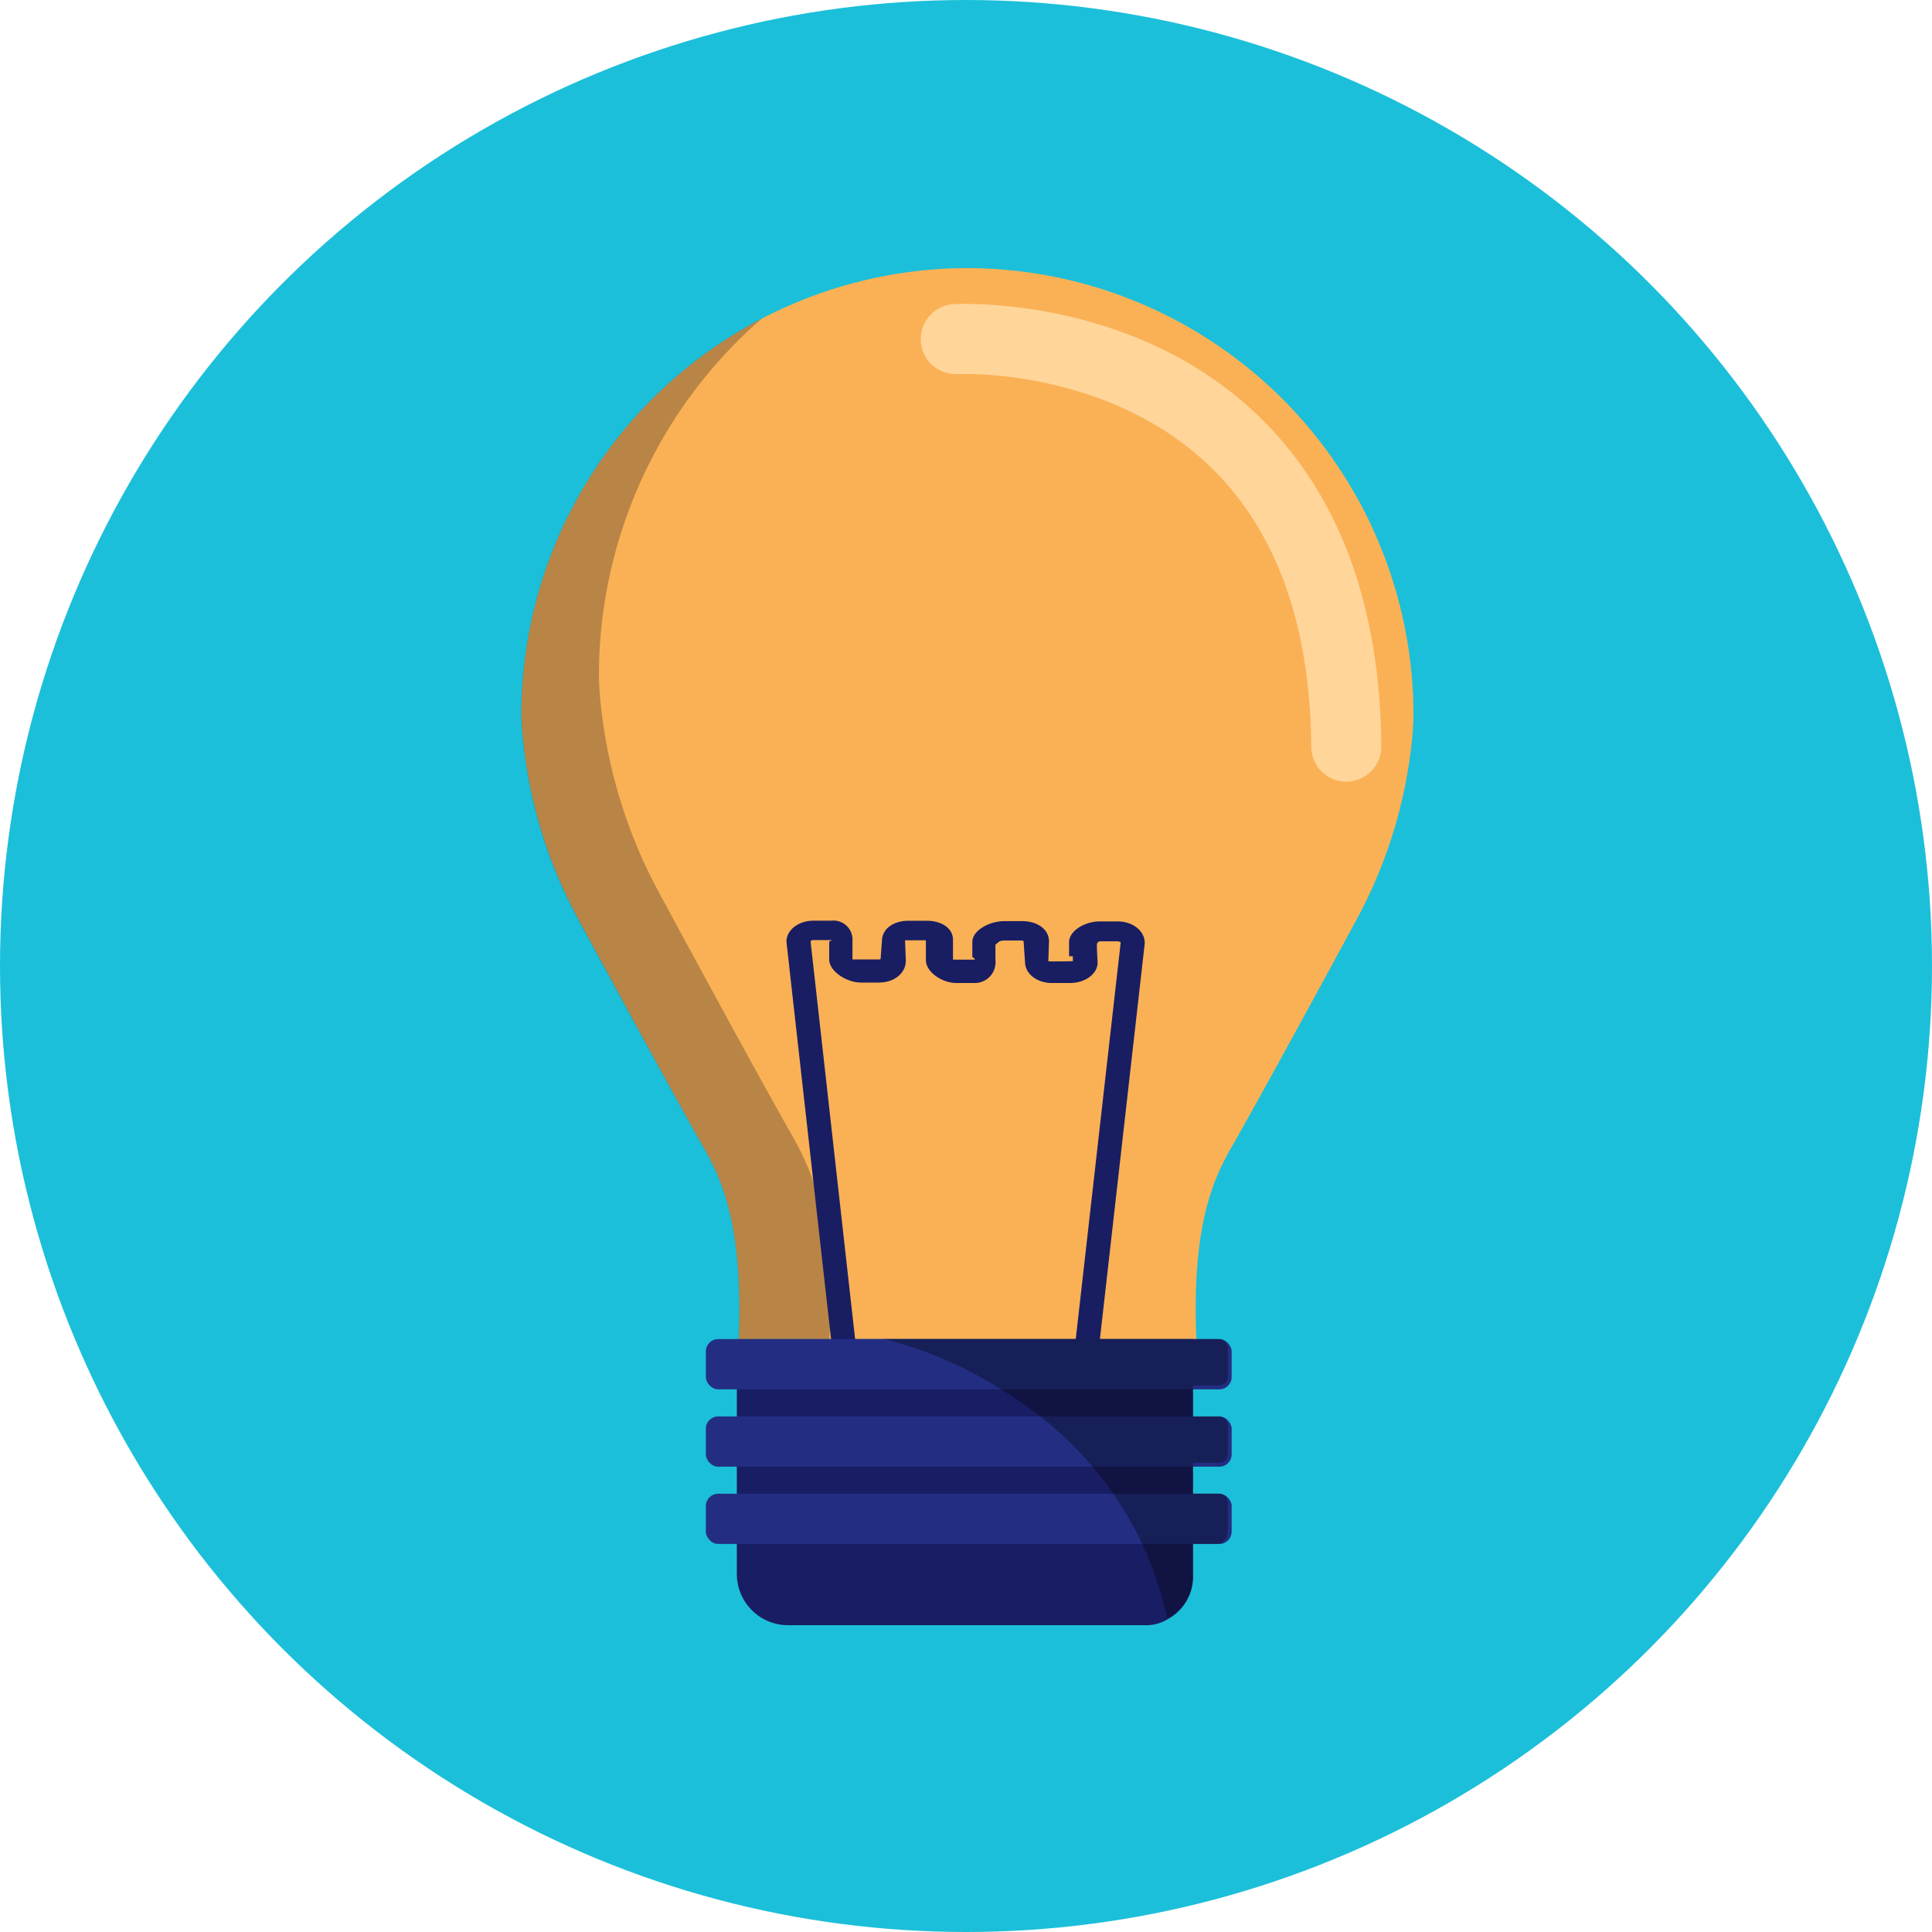 <?xml version="1.0" encoding="UTF-8"?> <svg xmlns="http://www.w3.org/2000/svg" viewBox="0 0 260 260"><title>cta-blog</title><g style="isolation:isolate"><g id="fab68f92-8371-4ae6-8263-89c931588e35" data-name="Layer 2"><g id="b733f1f9-fb05-4a6a-9ee2-c0257878f02f" data-name="icons"><circle cx="130" cy="130" r="130" style="fill:#1cbfd9"></circle><path d="M130.17,36.08a60.13,60.13,0,0,0-60,60.1,39.1,39.1,0,0,0,.31,4.17,63.87,63.87,0,0,0,7.39,23.4c4.26,7.86,10.62,19.61,15.83,28.92,2.41,4.3,6.45,9.85,5.72,27.54H161c-.74-17.69,3.3-23.24,5.71-27.54,5.21-9.31,11.57-21,15.83-28.88a64.15,64.15,0,0,0,7.39-23.42,41.64,41.64,0,0,0,.29-4.18A60.16,60.16,0,0,0,130.17,36.08Z" style="fill:#fab155"></path><g style="opacity:0.3;mix-blend-mode:multiply"><path d="M111.63,180.21H99.39c.74-17.69-3.31-23.24-5.72-27.54-5.21-9.31-11.57-21-15.83-28.88a63.78,63.78,0,0,1-7.39-23.42,39.27,39.27,0,0,1-.31-4.18,60.16,60.16,0,0,1,32.41-53.35A63.71,63.71,0,0,0,80.6,91a44.17,44.17,0,0,0,.32,4.42,68,68,0,0,0,7.85,24.85c4.51,8.34,11.26,20.82,16.79,30.71C108.11,155.54,112.4,161.48,111.63,180.21Z" style="fill:#231f20"></path></g><path d="M150.43,124H148c-2,0-4.13,1.25-4.13,2.81v1.88h.51v.66s-3.3.08-3.3,0l.09-2.72c-.05-1.65-1.66-2.67-3.62-2.67h-2.4c-2,0-4.3,1.25-4.3,2.81v2s.52.38.28.38h-2.4a2.57,2.57,0,0,0-.48,0v-2.68c0-1.56-1.54-2.56-3.54-2.56h-2.4c-2,0-3.57,1-3.62,2.69l-.18,2.44s0,.08-.22.08h-2.4c-.25,0-1.17,0-1.17,0v-2.43a2.57,2.57,0,0,0-2.85-2.79h-2.4c-2,0-3.63,1.25-3.63,2.81v.06l6.42,57.2,3.21-.26-6.39-57.05a.59.59,0,0,1,.38-.15h2.4c.24,0-.27.19-.27.18v2.43c0,1.56,2.29,3.11,4.29,3.11h2.4c2,0,3.56-1.2,3.62-2.85l-.1-2.84s.27,0,.5,0h2.4c.18,0-.1,0-.1,0v2.66c0,1.57,2.12,3.09,4.12,3.09h2.4a2.79,2.79,0,0,0,2.84-3.09v-2.07l.52-.43a1.81,1.81,0,0,1,.66-.13h2.4a.21.21,0,0,1,.22.23l.18,2.63c0,1.65,1.65,2.86,3.62,2.86H144c2,0,3.71-1.2,3.71-2.76l-.09-1.8V127s.17-.32.41-.32h2.4a.72.72,0,0,1,.39.14l-6.41,56.56,3.22.28L154.05,127v-.11C154.06,125.28,152.43,124,150.43,124Z" style="fill:#191e63"></path><path d="M160.55,180.21v31.73a6.5,6.5,0,0,1-3.47,6,5.51,5.51,0,0,1-2.53.77H105.83a6.9,6.9,0,0,1-6.67-6.77V180.21Z" style="fill:#191d63"></path><rect x="94.99" y="180.21" width="70.76" height="6.76" rx="1.65" style="fill:#232e83"></rect><rect x="94.99" y="190.62" width="70.76" height="6.76" rx="1.65" style="fill:#232e83"></rect><rect x="94.99" y="201.02" width="70.76" height="6.76" rx="1.65" style="fill:#232e83"></rect><path d="M168.91,55.55c-16.78-15.74-39.59-14.67-40.55-14.62a4.71,4.71,0,0,0,.52,9.41c.19,0,19.71-.93,33.59,12.08,9.15,8.58,13.86,21.4,14,38.11a4.7,4.7,0,0,0,3.94,4.6,4.36,4.36,0,0,0,.81.06,4.71,4.71,0,0,0,4.67-4.75C185.72,81.06,180,66,168.91,55.55Z" style="fill:#ffd59a;mix-blend-mode:overlay"></path><path d="M160.55,186.46v4.16h3.27a1.29,1.29,0,0,1,1.41,1.44v3.5c0,.91-.5,1.3-1.41,1.3h-3.27V201h3.27a1.27,1.27,0,0,1,1.41,1.41v3.5c0,.91-.5,1.86-1.41,1.86h-3.27v4.15a6.25,6.25,0,0,1-3.47,5.84,48.78,48.78,0,0,0-3.48-10.21,46.36,46.36,0,0,0-3.95-6.78c-.9-1.27-1.81-2.46-2.78-3.58a51.44,51.44,0,0,0-7.14-6.8,53.51,53.51,0,0,0-5.12-3.49,54.28,54.28,0,0,0-15.7-6.71h44.91a1.32,1.32,0,0,1,1.41,1.48v3.5c0,.91-.5,1.27-1.41,1.27Z" style="fill:#010102;opacity:0.33;mix-blend-mode:overlay"></path></g></g></g></svg> 